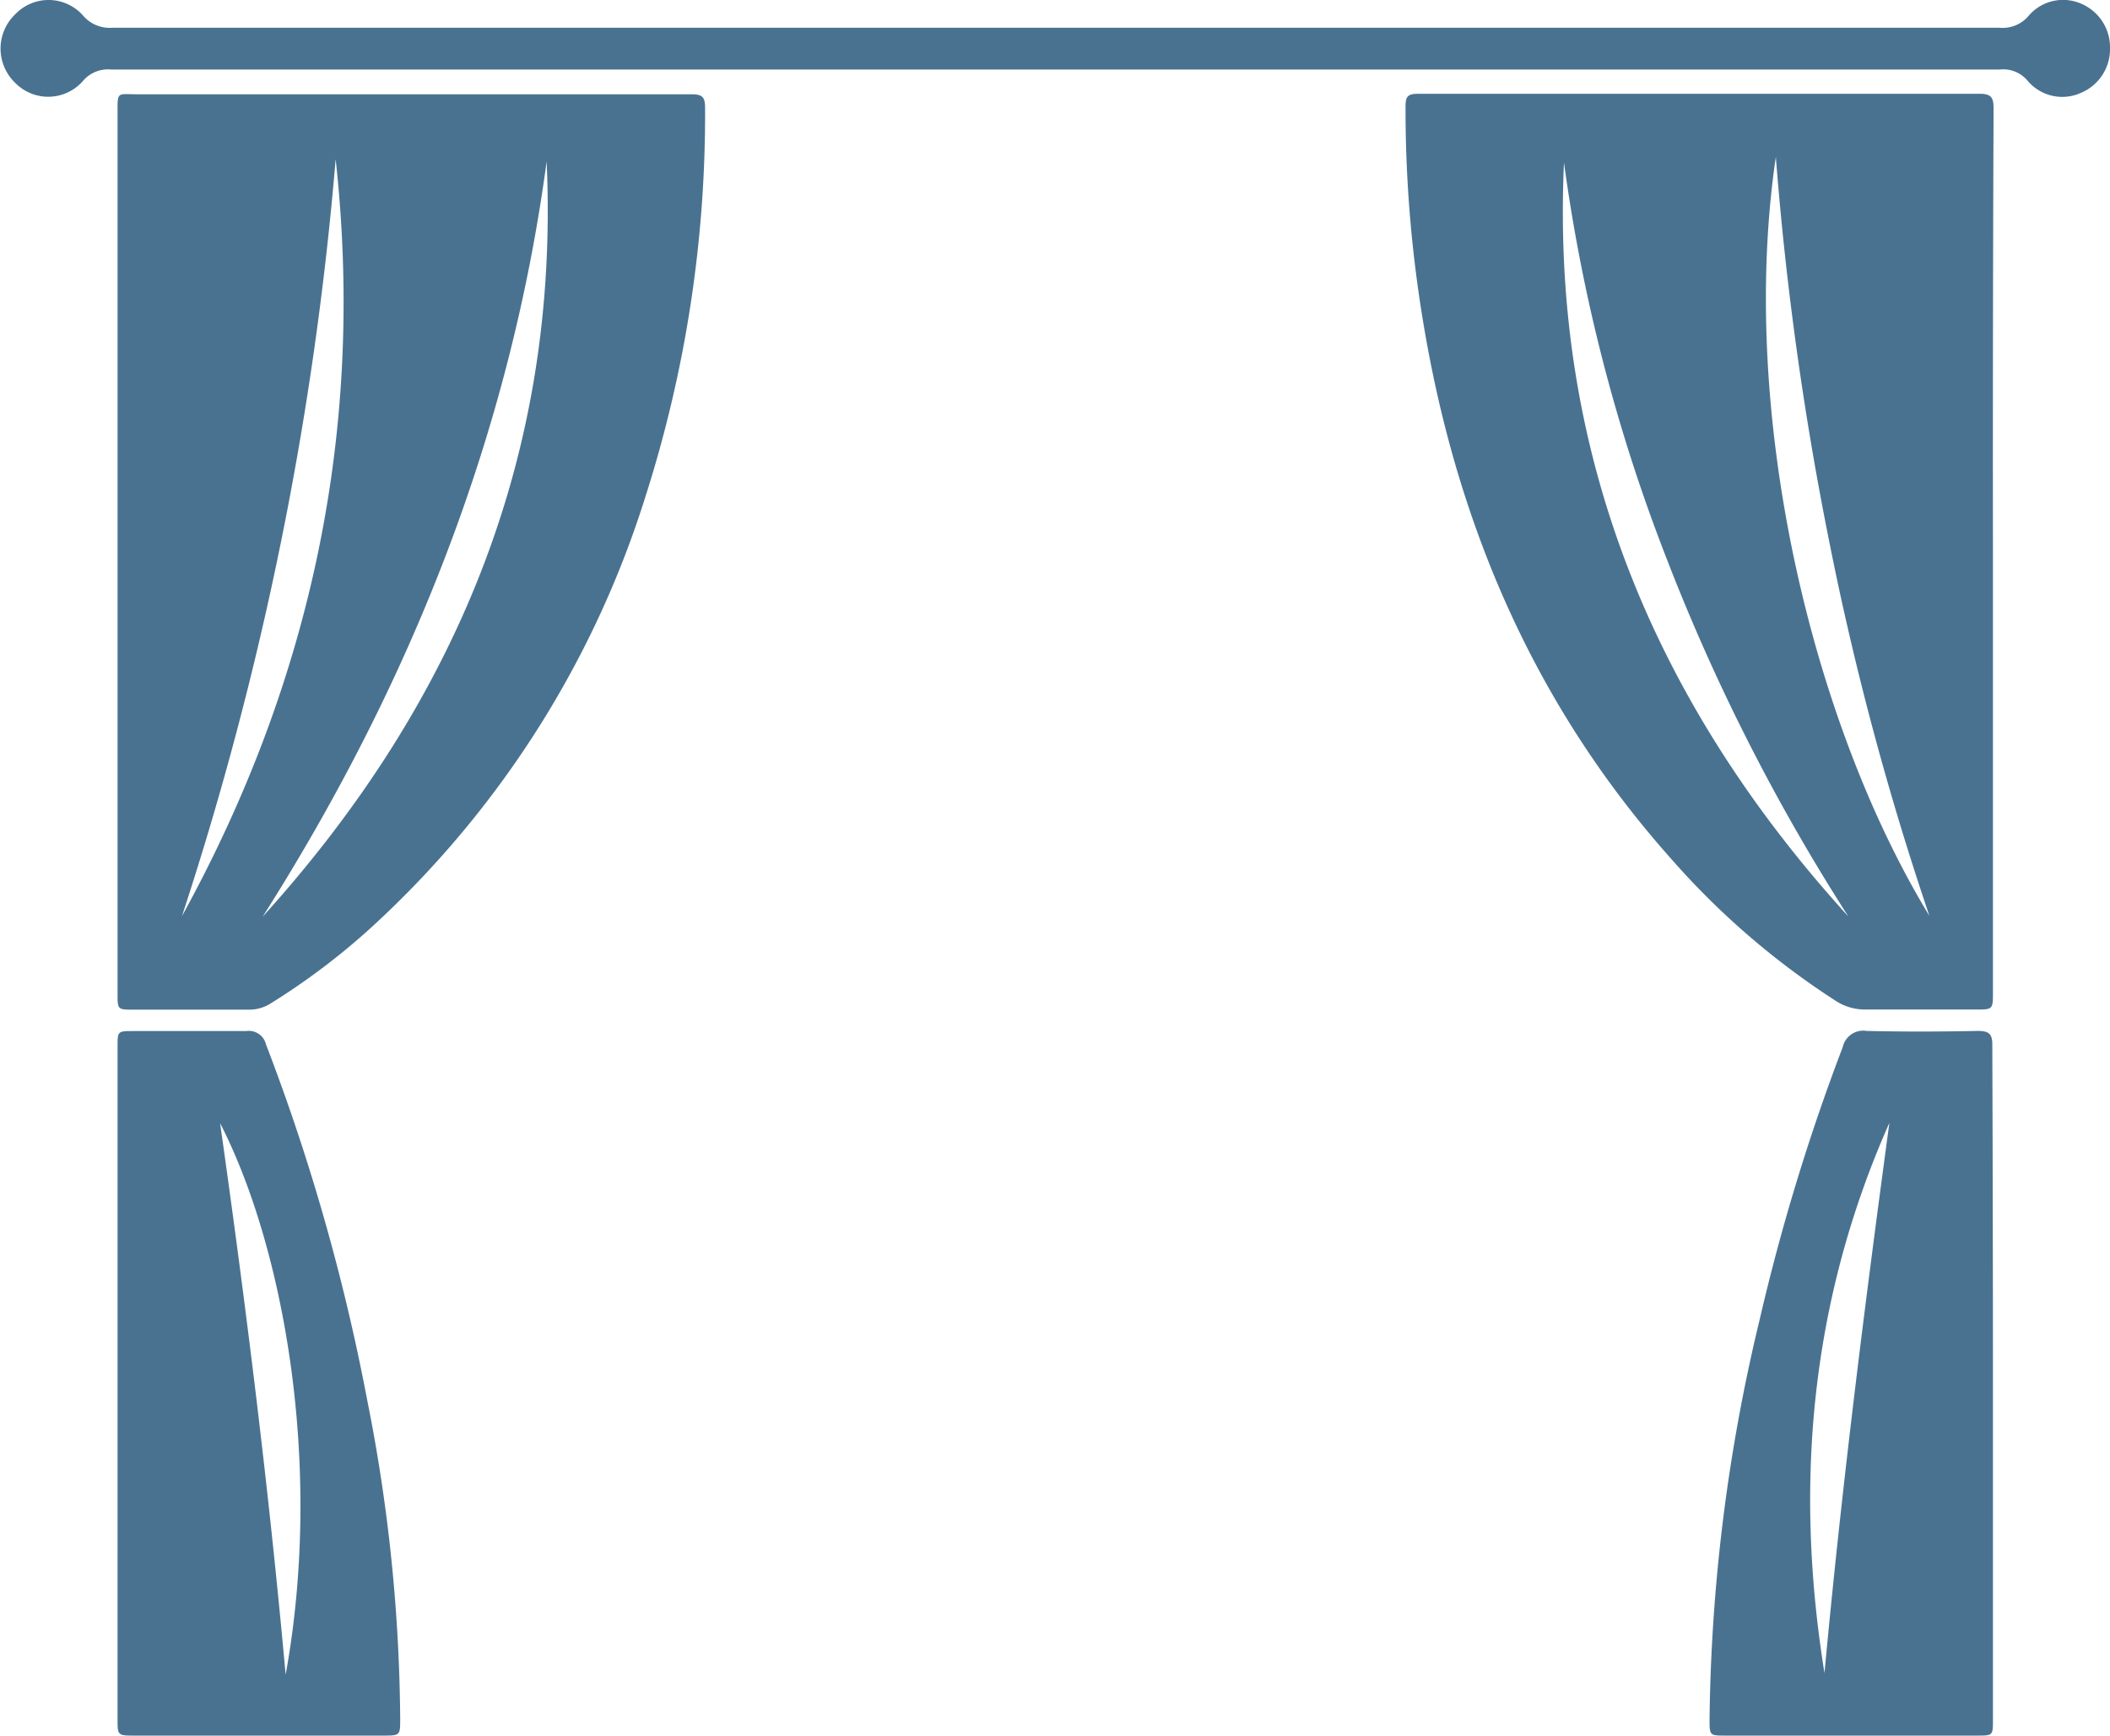 <svg xmlns="http://www.w3.org/2000/svg" viewBox="0 0 168.72 138.79"><defs><style>.cls-1{fill:#497291;}</style></defs><g id="Layer_2" data-name="Layer 2"><g id="Layer_1-2" data-name="Layer 1"><path class="cls-1" d="M159.36,44.14v35.2c0,1.38,0,1.39-1.39,1.39-2.94,0-5.87,0-8.8,0a4.31,4.31,0,0,1-2.45-.74,62.5,62.5,0,0,1-13-11.21c-11.13-12.45-17.37-27.16-20-43.52a103.41,103.41,0,0,1-1.33-16.76c0-.77.17-1,1-1q22.47,0,44.94,0c1,0,1.08.43,1.08,1.23Q159.34,26.44,159.36,44.14ZM147.8,73.29a159.18,159.18,0,0,1-14.68-29A138.07,138.07,0,0,1,125.06,13C124,36.32,132.25,56.2,147.8,73.29Zm6.48-.05a237.45,237.45,0,0,1-8-29.88A257.23,257.23,0,0,1,142,12.55C139,32.92,144.81,57.68,154.28,73.24Z"/><path class="cls-1" d="M9.4,44.14V9.22c0-2-.11-1.67,1.72-1.68q22.1,0,44.19,0c.87,0,1.07.24,1.07,1.09a100.42,100.42,0,0,1-4.81,31.21A78.44,78.44,0,0,1,30.31,73.59a55.08,55.08,0,0,1-8.68,6.66,3.21,3.21,0,0,1-1.76.49c-3.06,0-6.12,0-9.18,0-1.29,0-1.29,0-1.29-1.29ZM43.71,12.92C40.77,34.79,32.77,54.77,21,73.31,36.51,56.17,44.76,36.29,43.71,12.92Zm-16.87-.19A264.91,264.91,0,0,1,14.55,73.26C24.94,54.36,29.2,34.22,26.84,12.73Z"/><path class="cls-1" d="M9.4,110.58V83.72c0-1.27,0-1.27,1.29-1.27,3,0,6,0,9,0a1.41,1.41,0,0,1,1.58,1.07A165.47,165.47,0,0,1,29.37,112,134.28,134.28,0,0,1,32,137.43c0,1.36,0,1.36-1.38,1.36H10.79c-1.39,0-1.39,0-1.39-1.35Zm8.2-20.76c2.07,14.62,3.9,29.26,5.24,44.1C25.9,117.09,22.63,99.6,17.6,89.82Z"/><path class="cls-1" d="M159.36,110.64v26.87c0,1.28,0,1.28-1.29,1.28H138c-1.3,0-1.3,0-1.3-1.29a142.28,142.28,0,0,1,4-31.95,166.79,166.79,0,0,1,6.65-21.82,1.68,1.68,0,0,1,1.91-1.29c3,.07,5.93.06,8.89,0,.91,0,1.17.25,1.16,1.15C159.34,92.6,159.36,101.62,159.36,110.64Zm-8.28-20.85c-6.27,14.12-7.64,28.82-5.19,44C147.25,119.06,149.1,104.42,151.08,89.79Z"/><path class="cls-1" d="M168.72,3.85a3.78,3.78,0,0,1-2.29,3.56,3.62,3.62,0,0,1-4.27-.92,2.55,2.55,0,0,0-2.27-.93q-75.51,0-151,0a2.62,2.62,0,0,0-2.27.93,3.69,3.69,0,0,1-5.42.12,3.79,3.79,0,0,1,0-5.45,3.68,3.68,0,0,1,5.42.06,2.79,2.79,0,0,0,2.35,1q75.47,0,150.93,0a2.71,2.71,0,0,0,2.35-1,3.62,3.62,0,0,1,4.2-.91A3.78,3.78,0,0,1,168.72,3.85Z"/></g></g></svg>